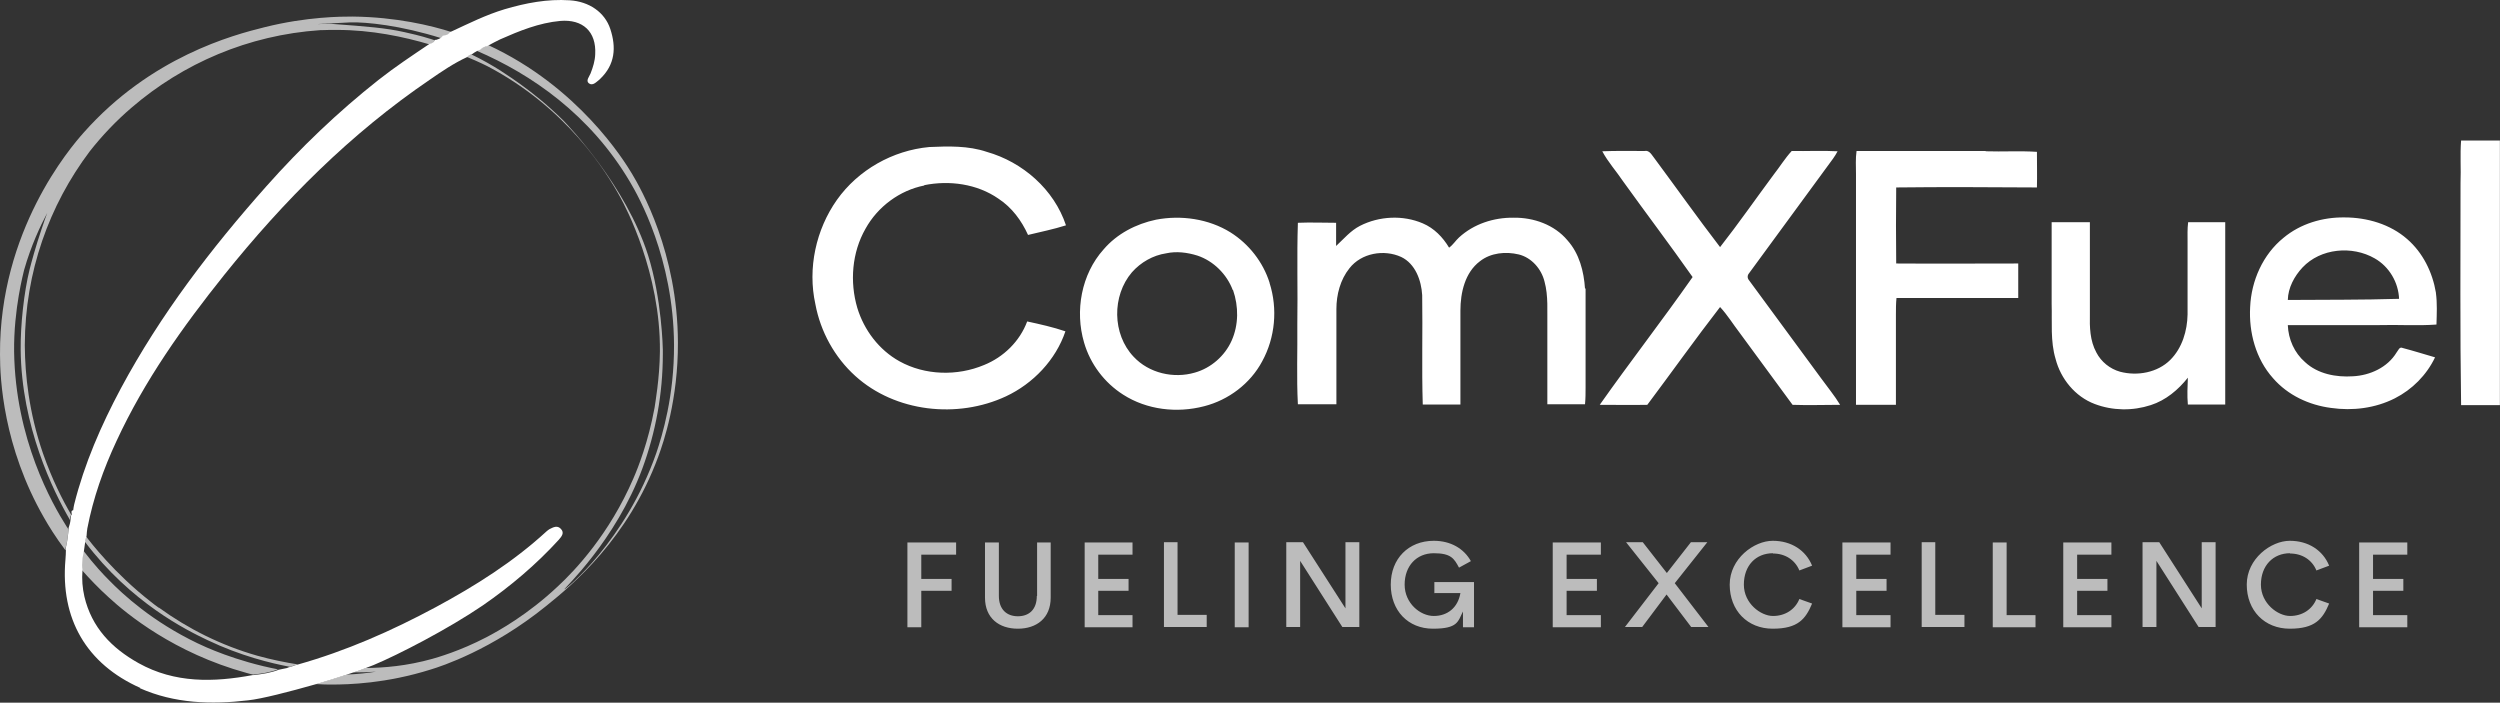 <svg width="338" height="95" viewBox="0 0 338 95" fill="none" xmlns="http://www.w3.org/2000/svg">
<rect x="0" y="0" width="338" height="95" fill="#333333" stroke="none"/>
<path d="M8.88 74.331C8.88 74.233 8.88 74.134 8.88 74.036C9.11 73.215 9.209 72.394 9.242 71.541C9.143 71.409 9.077 71.278 8.979 71.147C7.038 68.094 2.073 59.361 1.908 47.543C1.842 41.765 3.191 36.841 3.256 36.512C4.21 33.164 5.46 30.538 6.381 28.798C6.183 29.323 5.92 30.078 5.624 30.964C4.802 33.394 4.243 35.495 4.013 36.381C3.224 39.566 2.763 43.965 2.796 47.28C2.895 57.654 7.17 66.354 9.472 70.326C9.472 70.129 9.505 69.965 9.505 69.768C9.571 69.735 9.603 69.669 9.636 69.604C8.485 67.667 7.038 64.811 5.822 61.331C3.881 55.717 3.388 50.596 3.355 46.788V46.591C3.388 36.775 6.644 27.747 12.136 20.459C13.813 18.325 15.72 16.323 17.792 14.55C24.731 8.575 33.577 4.734 43.279 4.078C43.312 4.078 43.344 4.078 43.41 4.078C44.101 4.045 44.824 4.045 45.548 4.045C50.218 4.045 54.591 4.964 58.11 6.014C58.373 5.949 58.603 5.785 58.735 5.489C58.801 5.489 58.867 5.489 58.899 5.489C58.702 5.424 58.505 5.358 58.307 5.292C56.762 4.8 55.512 4.537 54.657 4.34C52.158 3.782 49.691 3.585 44.791 3.224C44.791 3.224 44.002 3.224 42.851 3.257C42.851 3.257 46.633 3.06 47.356 3.027C49.494 2.961 54.131 3.421 59.656 5.161C59.722 5.095 59.82 5.03 59.853 4.931C60.215 4.865 60.577 4.8 60.807 4.472C60.906 4.439 60.971 4.406 61.07 4.34C58.307 3.454 53.572 2.305 47.685 2.239C46.206 2.239 41.503 2.239 35.748 3.684C31.505 4.734 20.39 7.689 11.313 17.931C9.472 20 -0.098 31.194 0.001 47.937C0.001 51.22 0.428 60.379 5.953 69.998C6.512 70.983 7.466 72.558 8.847 74.397L8.88 74.331ZM37.688 90.516C31.834 89.4 27.592 87.397 26.704 86.97C20.62 84.049 16.641 80.404 14.701 78.402C14.043 77.745 12.761 76.399 11.281 74.463C11.116 75.316 10.985 76.137 11.083 76.99C11.083 77.023 11.083 77.056 11.083 77.089C12.136 78.271 13.32 79.518 14.701 80.766C17.167 83.031 23.547 88.283 33.314 90.975C33.61 91.074 33.939 91.139 34.235 91.205C35.386 91.074 36.537 90.91 37.622 90.483L37.688 90.516ZM21.475 82.177C21.278 82.013 21.048 81.882 20.85 81.718C20.85 81.718 20.62 81.553 20.39 81.356C15.49 77.548 12.168 73.248 11.642 72.526C11.642 72.624 11.577 72.755 11.544 72.854C11.544 72.985 11.511 73.117 11.478 73.248C17.693 81.488 25.224 85.198 28.052 86.543C32.525 88.677 36.603 89.662 39.201 90.155C39.365 90.089 39.53 90.056 39.727 89.99C39.891 89.958 40.089 89.892 40.253 89.826C38.609 89.564 36.767 89.203 34.761 88.644C29.927 87.266 25.454 85.033 21.475 82.144V82.177ZM65.937 6.146C65.904 6.146 65.871 6.179 65.838 6.211C65.51 6.277 65.213 6.408 64.95 6.671C64.786 6.704 64.622 6.802 64.457 6.868C71.791 10.02 79.782 15.469 85.175 24.596C86.326 26.532 91.062 34.904 91.128 46.624C91.16 53.55 89.549 58.836 88.727 61.265C84.583 73.149 76.395 79.781 76.296 79.682C76.197 79.617 83.235 73.117 86.852 63.334C88.628 58.508 89.615 53.288 89.615 47.871C89.615 42.454 89.615 47.674 89.615 47.576C89.615 47.412 89.615 47.28 89.615 47.28C89.615 47.149 89.483 40.386 87.609 34.477C84.616 25.088 76.888 17.045 76.132 16.257C73.928 14.09 71.922 12.515 70.377 11.398C68.995 10.414 66.759 8.805 63.668 7.328C63.471 7.393 63.273 7.492 63.142 7.689H63.109C64.852 8.411 65.871 8.936 65.871 8.936C76.658 14.583 82.018 23.282 83.893 26.729C84.55 27.911 89.319 36.906 89.22 47.51C89.187 51.187 88.562 54.634 88.497 55.126C87.642 59.755 86.293 63.169 85.636 64.68C82.38 72.23 77.743 77.122 75.441 79.255C71.33 83.129 67.45 85.263 65.773 86.15C62.122 88.054 59.13 88.874 58.472 89.071C54.953 90.056 51.928 90.286 49.395 90.319C48.902 90.516 48.343 90.713 47.718 90.91C48.869 90.91 49.889 90.877 50.842 90.811C49.823 90.975 48.442 91.139 46.83 91.205C45.548 91.632 44.134 92.059 42.687 92.486C43.608 92.551 44.331 92.551 44.857 92.551C47.126 92.551 52.191 92.42 58.242 90.516C59.656 90.089 66.529 87.857 73.862 81.915C77.414 79.058 84.912 72.821 88.99 61.758C89.746 59.722 91.687 53.977 91.654 46.295C91.621 34.149 86.655 25.515 85.438 23.479C84.353 21.674 78.203 11.727 65.97 6.08L65.937 6.146Z" fill="#BCBCBC"/>
<path d="M18.91 93.043C23.58 95.112 28.546 95.276 33.544 94.685C35.386 94.488 39.069 93.536 42.654 92.518C44.101 92.091 45.548 91.665 46.797 91.238C47.093 91.139 47.389 91.041 47.685 90.942C48.31 90.746 48.869 90.549 49.362 90.352C49.79 90.187 50.152 90.056 50.481 89.925C53.802 88.546 60.609 85.033 65.279 81.849C69.028 79.255 72.481 76.334 75.54 72.985C75.901 72.558 76.362 72.066 75.836 71.508C75.342 70.983 74.816 71.278 74.29 71.541C74.159 71.606 74.027 71.738 73.895 71.836C69.39 75.973 64.293 79.19 58.932 82.079C52.947 85.296 46.764 88.021 40.22 89.859C40.056 89.892 39.858 89.958 39.694 90.023C39.53 90.089 39.365 90.122 39.168 90.187C39.036 90.22 38.905 90.253 38.806 90.319C38.444 90.384 38.05 90.483 37.688 90.549C36.603 90.975 35.452 91.139 34.301 91.271C34.268 91.271 34.202 91.271 34.169 91.271C28.875 92.256 23.646 92.387 18.746 89.662C15.095 87.627 12.399 84.836 11.412 80.667C11.149 79.518 11.05 78.336 11.149 77.122C11.149 77.089 11.149 77.056 11.149 77.023C11.018 76.17 11.182 75.316 11.346 74.495C11.412 74.101 11.445 73.707 11.511 73.314C11.511 73.182 11.544 73.051 11.577 72.919C11.577 72.821 11.642 72.69 11.675 72.591C11.675 72.526 11.675 72.493 11.708 72.427C11.741 72.099 11.741 71.77 11.807 71.442C12.596 67.339 13.977 63.432 15.753 59.624C19.535 51.45 24.698 44.194 30.289 37.202C38.379 27.123 47.389 18.063 58.11 10.775C59.722 9.658 61.366 8.542 63.142 7.722H63.175C63.306 7.525 63.503 7.426 63.701 7.36C63.701 7.36 63.734 7.36 63.767 7.36C63.997 7.196 64.227 7.032 64.49 6.901C64.654 6.835 64.819 6.77 64.983 6.704C65.213 6.441 65.51 6.31 65.871 6.244C65.904 6.244 65.937 6.211 65.97 6.179C66.529 5.883 67.055 5.588 67.614 5.325C70.212 4.176 72.876 3.093 75.737 2.83C78.795 2.567 80.637 4.275 80.473 7.328C80.44 8.247 80.177 9.068 79.848 9.921C79.683 10.348 79.157 10.906 79.618 11.267C80.144 11.661 80.637 11.07 81.064 10.742C81.064 10.742 81.097 10.709 81.13 10.676C83.169 8.739 83.334 6.408 82.511 3.913C81.755 1.648 79.65 0.204 77.019 0.04C73.994 -0.157 71.1 0.401 68.206 1.254C65.707 2.009 63.405 3.158 61.07 4.242C60.971 4.275 60.906 4.307 60.807 4.373C60.577 4.734 60.215 4.767 59.853 4.833C59.787 4.931 59.722 4.997 59.656 5.062C59.459 5.227 59.228 5.325 58.965 5.391C58.899 5.391 58.834 5.391 58.801 5.391C58.669 5.686 58.472 5.817 58.176 5.916C58.143 5.916 58.11 5.916 58.044 5.949C55.709 7.525 53.375 9.068 51.171 10.807C45.679 15.141 40.648 19.967 36.011 25.186C28.513 33.623 21.706 42.52 16.345 52.5C13.681 57.49 11.412 62.677 10.031 68.192C9.965 68.455 9.932 68.717 9.899 68.98C9.538 69.046 9.702 69.341 9.702 69.538C9.702 69.604 9.669 69.669 9.571 69.702C9.571 69.899 9.571 70.063 9.538 70.26C9.505 70.621 9.406 71.015 9.275 71.377C9.275 71.409 9.275 71.475 9.275 71.508C9.209 72.361 9.11 73.182 8.913 74.003C8.913 74.101 8.913 74.2 8.913 74.298C8.913 74.758 8.88 75.218 8.847 75.677C8.156 83.654 11.675 89.761 18.976 93.011L18.91 93.043Z" fill="white"/>
<path d="M271.258 83.166H275.201V84.809H269.421V73.344H271.296V83.166H271.258ZM261.687 73.306H259.812V84.771H265.592V83.127H261.649V73.306H261.687ZM122.682 84.809H124.558V79.879H128.654V78.274H124.558V74.987H129.266V73.344H122.682V84.809ZM249.092 84.809H255.6V83.166H250.968V79.879H255.064V78.274H250.968V74.987H255.6V73.344H249.092V84.809ZM230.87 73.306H228.611L225.357 77.471L222.103 73.306H219.844L224.247 78.847L219.691 84.771H222.026L225.319 80.376L228.649 84.771H230.984L226.429 78.847L230.831 73.306H230.87ZM309.618 74.834C311.264 74.834 312.604 75.713 313.178 77.127L314.901 76.478C314.059 74.414 312.106 73.115 309.58 73.115C307.053 73.115 303.761 75.522 303.761 79.038C303.761 82.554 306.172 85 309.58 85C312.987 85 314.02 83.701 314.901 81.599L313.178 80.987C312.604 82.401 311.264 83.28 309.618 83.28C307.972 83.28 305.675 81.599 305.675 79.038C305.675 76.478 307.321 74.796 309.618 74.796V74.834ZM140.177 80.567C140.177 82.439 139.105 83.319 137.612 83.319C136.119 83.319 135.047 82.401 135.047 80.567V73.344H133.171V80.796C133.171 83.586 135.085 85 137.612 85C140.139 85 142.053 83.586 142.053 80.796V73.344H140.215V80.567H140.177ZM278.953 84.809H285.461V83.166H280.829V79.879H284.925V78.274H280.829V74.987H285.461V73.344H278.953V84.809ZM297.673 82.248L291.931 73.306H289.672V84.771H291.548V75.828L297.252 84.771H299.549V73.306H297.673V82.248ZM325.467 74.987V73.344H318.959V84.809H325.467V83.166H320.835V79.879H324.931V78.274H320.835V74.987H325.467ZM166.937 84.809H168.813V73.344H166.937V84.809ZM193.888 80.185H197.448C197.104 82.172 195.687 83.28 193.85 83.28C192.012 83.28 189.907 81.561 189.907 79.038C189.907 76.516 191.515 74.796 193.85 74.796C196.185 74.796 196.606 75.522 197.257 76.745L198.865 75.866C197.908 74.147 196.109 73.115 193.85 73.115C190.443 73.115 188.031 75.522 188.031 79.038C188.031 82.554 190.366 85 193.735 85C197.104 85 197.104 84.045 197.793 82.669V84.809H199.286V78.694H193.926V80.223L193.888 80.185ZM239.713 74.834C241.359 74.834 242.699 75.713 243.273 77.127L244.996 76.478C244.154 74.414 242.201 73.115 239.675 73.115C237.148 73.115 233.856 75.522 233.856 79.038C233.856 82.554 236.267 85 239.675 85C243.082 85 244.116 83.701 244.996 81.599L243.273 80.987C242.699 82.401 241.359 83.28 239.713 83.28C238.067 83.28 235.77 81.599 235.77 79.038C235.77 76.478 237.378 74.796 239.713 74.796V74.834ZM181.906 82.248L176.163 73.306H173.904V84.771H175.78V75.828L181.484 84.771H183.781V73.306H181.906V82.248ZM209.929 84.809H216.437V83.166H211.805V79.879H215.901V78.274H211.805V74.987H216.437V73.344H209.929V84.809ZM146.609 84.809H153.117V83.166H148.484V79.879H152.581V78.274H148.484V74.987H153.117V73.344H146.647V84.809H146.609ZM159.242 73.306H157.366V84.771H163.147V83.127H159.204V73.306H159.242Z" fill="#BCBCBC"/>
<path d="M300.851 30.083C300.851 38.299 300.851 46.516 300.851 54.694C299.167 54.694 297.482 54.694 295.798 54.694C295.683 53.471 295.759 52.248 295.798 51.064C294.496 52.707 292.812 54.121 290.783 54.771C288.332 55.573 285.614 55.535 283.203 54.618C280.561 53.624 278.609 51.217 277.919 48.541C277.192 46.134 277.46 43.573 277.383 41.089C277.383 37.42 277.383 33.752 277.383 30.045C279.106 30.045 280.829 30.045 282.552 30.045C282.552 34.172 282.552 38.338 282.552 42.465C282.513 44.223 282.552 46.057 283.432 47.662C284.083 48.924 285.27 49.879 286.648 50.261C288.983 50.873 291.701 50.376 293.424 48.656C295.032 47.051 295.721 44.72 295.759 42.503C295.759 39.255 295.759 36.006 295.759 32.758C295.759 31.841 295.721 30.962 295.836 30.045C297.52 30.045 299.205 30.045 300.851 30.045V30.083ZM214.293 39.026C214.14 36.694 213.527 34.287 211.919 32.49C210.158 30.389 207.364 29.395 204.646 29.433C201.966 29.395 199.248 30.274 197.257 32.108C196.798 32.529 196.453 33.102 195.917 33.484C195.075 32.07 193.888 30.847 192.357 30.197C189.677 29.051 186.461 29.204 183.858 30.541C182.595 31.191 181.676 32.299 180.642 33.255C180.642 32.223 180.642 31.153 180.642 30.121C178.92 30.121 177.197 30.045 175.474 30.121C175.321 34.707 175.474 39.293 175.397 43.841C175.436 47.433 175.283 51.064 175.474 54.656C177.197 54.656 178.958 54.656 180.681 54.656C180.681 50.376 180.681 46.057 180.681 41.777C180.681 39.828 181.216 37.803 182.442 36.274C184.049 34.21 187.112 33.675 189.447 34.745C191.361 35.662 192.165 37.917 192.28 39.904C192.357 44.834 192.204 49.764 192.357 54.694C194.041 54.694 195.726 54.694 197.448 54.694C197.448 50.49 197.448 46.248 197.448 42.006C197.448 39.56 198.061 36.847 200.09 35.319C201.545 34.172 203.574 33.981 205.335 34.401C207.058 34.822 208.397 36.35 208.819 38.07C209.355 40.019 209.163 42.083 209.201 44.07C209.201 47.586 209.201 51.14 209.201 54.656C210.886 54.656 212.609 54.656 214.293 54.656C214.37 53.892 214.37 53.127 214.37 52.401C214.37 47.93 214.37 43.459 214.37 38.987L214.293 39.026ZM329.334 39.599C329.525 41.013 329.448 42.465 329.41 43.879C326.807 44.07 324.204 43.879 321.6 43.955C317.504 43.955 313.408 43.955 309.312 43.955C309.388 45.866 310.192 47.701 311.647 48.962C313.37 50.567 315.858 51.026 318.117 50.873C320.414 50.758 322.787 49.688 324.012 47.662C324.242 47.395 324.395 46.822 324.854 47.051C326.309 47.433 327.764 47.892 329.219 48.312C328.07 50.72 326.118 52.669 323.783 53.853C321.141 55.191 318.078 55.573 315.169 55.153C312.183 54.771 309.312 53.433 307.321 51.14C304.986 48.541 304.028 44.949 304.22 41.51C304.373 37.955 305.943 34.401 308.737 32.147C311.034 30.236 314.02 29.357 316.968 29.395C320.031 29.395 323.17 30.312 325.467 32.338C327.573 34.172 328.874 36.809 329.334 39.56V39.599ZM324.357 40.44C324.28 38.185 323.017 36.045 321.064 34.936C318.002 33.178 313.752 33.56 311.302 36.159C310.192 37.344 309.35 38.911 309.312 40.554C314.327 40.516 319.342 40.554 324.357 40.401V40.44ZM124.94 25.038C128.348 24.35 132.099 24.847 135.009 26.873C136.808 28.057 138.11 29.815 138.99 31.764C140.713 31.344 142.436 31 144.12 30.465C142.512 25.611 138.263 21.904 133.401 20.529C130.913 19.688 128.233 19.764 125.63 19.879C120.691 20.338 116.02 22.974 113.149 27.026C110.316 31.038 109.168 36.274 110.24 41.127C110.929 44.834 112.843 48.312 115.638 50.834C121.036 55.726 129.458 56.643 136.004 53.586C139.679 51.866 142.742 48.656 144.044 44.796C142.359 44.223 140.636 43.841 138.875 43.459C137.88 46.134 135.698 48.274 133.056 49.344C129.42 50.873 125.055 50.758 121.61 48.847C118.853 47.319 116.824 44.643 115.906 41.624C114.872 38.108 115.178 34.134 117.016 30.924C118.662 27.943 121.648 25.726 124.979 25.076L124.94 25.038ZM268.464 20.414C262.645 20.414 256.826 20.414 251.006 20.414C250.853 21.446 250.93 22.478 250.93 23.548C250.93 33.943 250.93 44.338 250.93 54.733C252.729 54.733 254.529 54.733 256.328 54.733C256.328 50.681 256.328 46.592 256.328 42.541C256.328 41.777 256.328 41.051 256.404 40.287C261.879 40.287 267.392 40.287 272.866 40.287C272.866 38.72 272.866 37.191 272.866 35.624C267.353 35.624 261.841 35.662 256.366 35.624C256.328 32.185 256.328 28.783 256.366 25.344C262.683 25.267 269.038 25.306 275.393 25.344C275.431 23.739 275.393 22.134 275.393 20.529C273.096 20.376 270.799 20.529 268.464 20.452V20.414ZM337.986 19C336.225 19 334.502 19 332.741 19C332.588 20.911 332.741 22.822 332.664 24.733C332.664 34.745 332.588 44.758 332.741 54.771C334.502 54.771 336.263 54.771 337.986 54.771C337.986 42.847 337.986 30.962 337.986 19.038V19ZM171.646 38.261C172.756 41.739 172.411 45.637 170.65 48.847C169.042 51.866 166.095 54.083 162.802 54.923C159.127 55.879 155.069 55.42 151.853 53.357C149.327 51.752 147.413 49.229 146.57 46.325C145.307 42.045 146.188 37.076 149.212 33.713C151.011 31.611 153.576 30.274 156.294 29.701C159.701 29.051 163.415 29.586 166.363 31.42C168.851 32.987 170.765 35.433 171.646 38.223V38.261ZM166.669 39.217C165.865 37.076 164.066 35.28 161.884 34.554C160.544 34.134 159.051 33.943 157.672 34.248C155.873 34.516 154.227 35.471 153.04 36.809C150.322 39.981 150.36 45.178 153.27 48.236C155.337 50.452 158.668 51.217 161.539 50.376C163.721 49.764 165.597 48.121 166.516 46.057C167.473 43.917 167.473 41.433 166.707 39.217H166.669ZM236.459 37.879C236.229 37.611 236.229 37.229 236.459 36.962C240.249 31.802 244.039 26.605 247.829 21.446C248.059 21.14 248.25 20.796 248.442 20.452C246.374 20.338 244.307 20.452 242.24 20.414C241.321 21.408 240.632 22.554 239.79 23.624C237.378 26.873 235.042 30.236 232.554 33.408C229.53 29.471 226.658 25.42 223.711 21.446C223.328 20.987 223.022 20.261 222.332 20.414C220.418 20.414 218.504 20.376 216.628 20.452C217.394 21.904 218.542 23.166 219.461 24.541C222.562 28.86 225.778 33.102 228.841 37.459C224.744 43.306 220.38 48.924 216.284 54.733C218.428 54.733 220.571 54.771 222.715 54.733C226.008 50.338 229.185 45.866 232.554 41.51C233.549 42.58 234.315 43.841 235.196 44.987C237.569 48.236 239.981 51.484 242.355 54.733C244.498 54.809 246.642 54.733 248.786 54.733C248.02 53.471 247.063 52.325 246.183 51.102C242.929 46.707 239.713 42.274 236.459 37.879Z" fill="white"/>
</svg>
